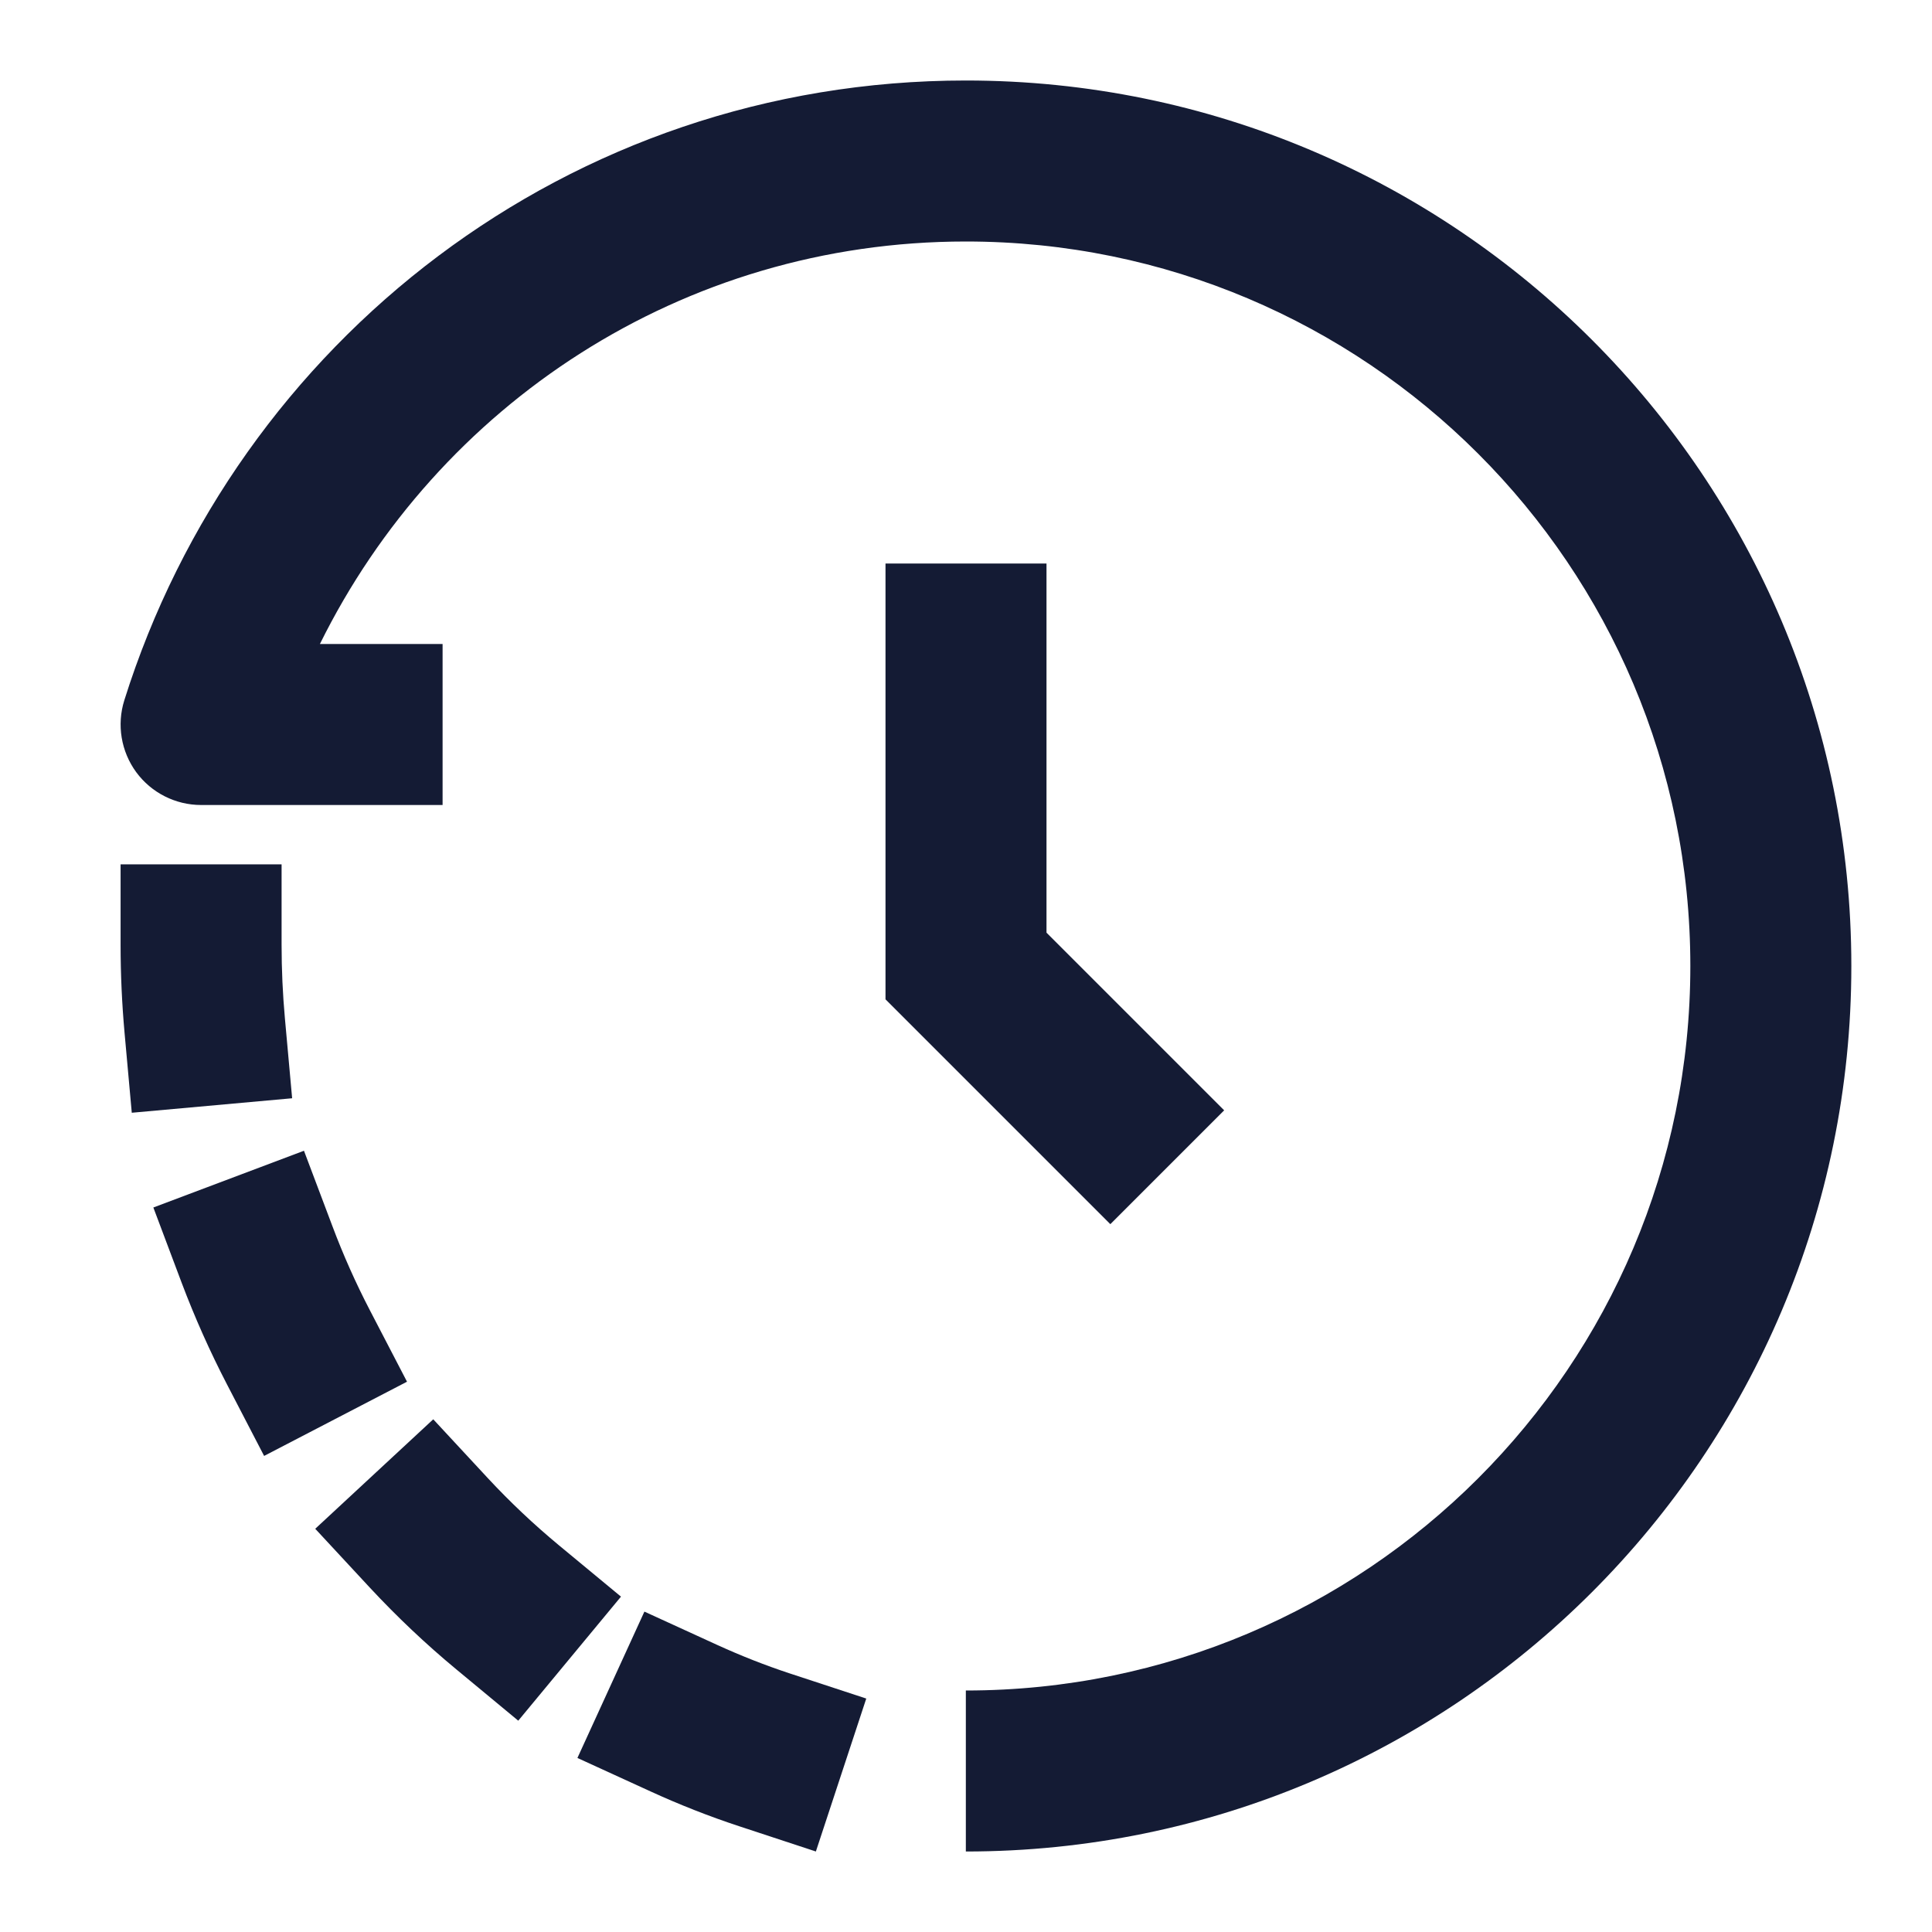 <svg width="24" height="24" viewBox="0 0 24 24" fill="none" xmlns="http://www.w3.org/2000/svg">
<path fill-rule="evenodd" clip-rule="evenodd" d="M11 7H13V11.586L15.207 13.793L13.793 15.207L11 12.414V7Z" fill="#141B34"/>
<path fill-rule="evenodd" clip-rule="evenodd" d="M3.974 8C5.44 5.033 8.469 3 11.998 3C16.969 3 20.998 7.029 20.998 12C20.998 16.971 16.969 21 11.998 21V23C18.073 23 22.998 18.075 22.998 12C22.998 5.925 18.073 1 11.998 1C7.066 1 2.944 4.243 1.544 8.7C1.449 9.004 1.504 9.335 1.692 9.592C1.88 9.848 2.18 10 2.498 10H5.498V8H3.974Z" fill="#141B34"/>
<path fill-rule="evenodd" clip-rule="evenodd" d="M3.498 10.737V11.737C3.498 12.045 3.512 12.348 3.539 12.648L3.629 13.643L1.637 13.823L1.547 12.827C1.515 12.468 1.498 12.105 1.498 11.737V10.737H3.498ZM3.776 14.295L4.129 15.231C4.264 15.591 4.42 15.94 4.595 16.277L5.056 17.164L3.281 18.086L2.82 17.198C2.609 16.791 2.421 16.37 2.257 15.936L1.905 15L3.776 14.295ZM5.382 17.631L6.062 18.364C6.338 18.661 6.633 18.939 6.943 19.196L7.714 19.834L6.438 21.375L5.668 20.737C5.29 20.424 4.932 20.085 4.596 19.724L3.916 18.991L5.382 17.631ZM8.005 20.02L8.914 20.436C9.206 20.569 9.505 20.687 9.811 20.788L10.761 21.1L10.135 23L9.185 22.687C8.808 22.563 8.44 22.418 8.082 22.254L7.173 21.838L8.005 20.02Z" fill="#141B34"/>
</svg>
